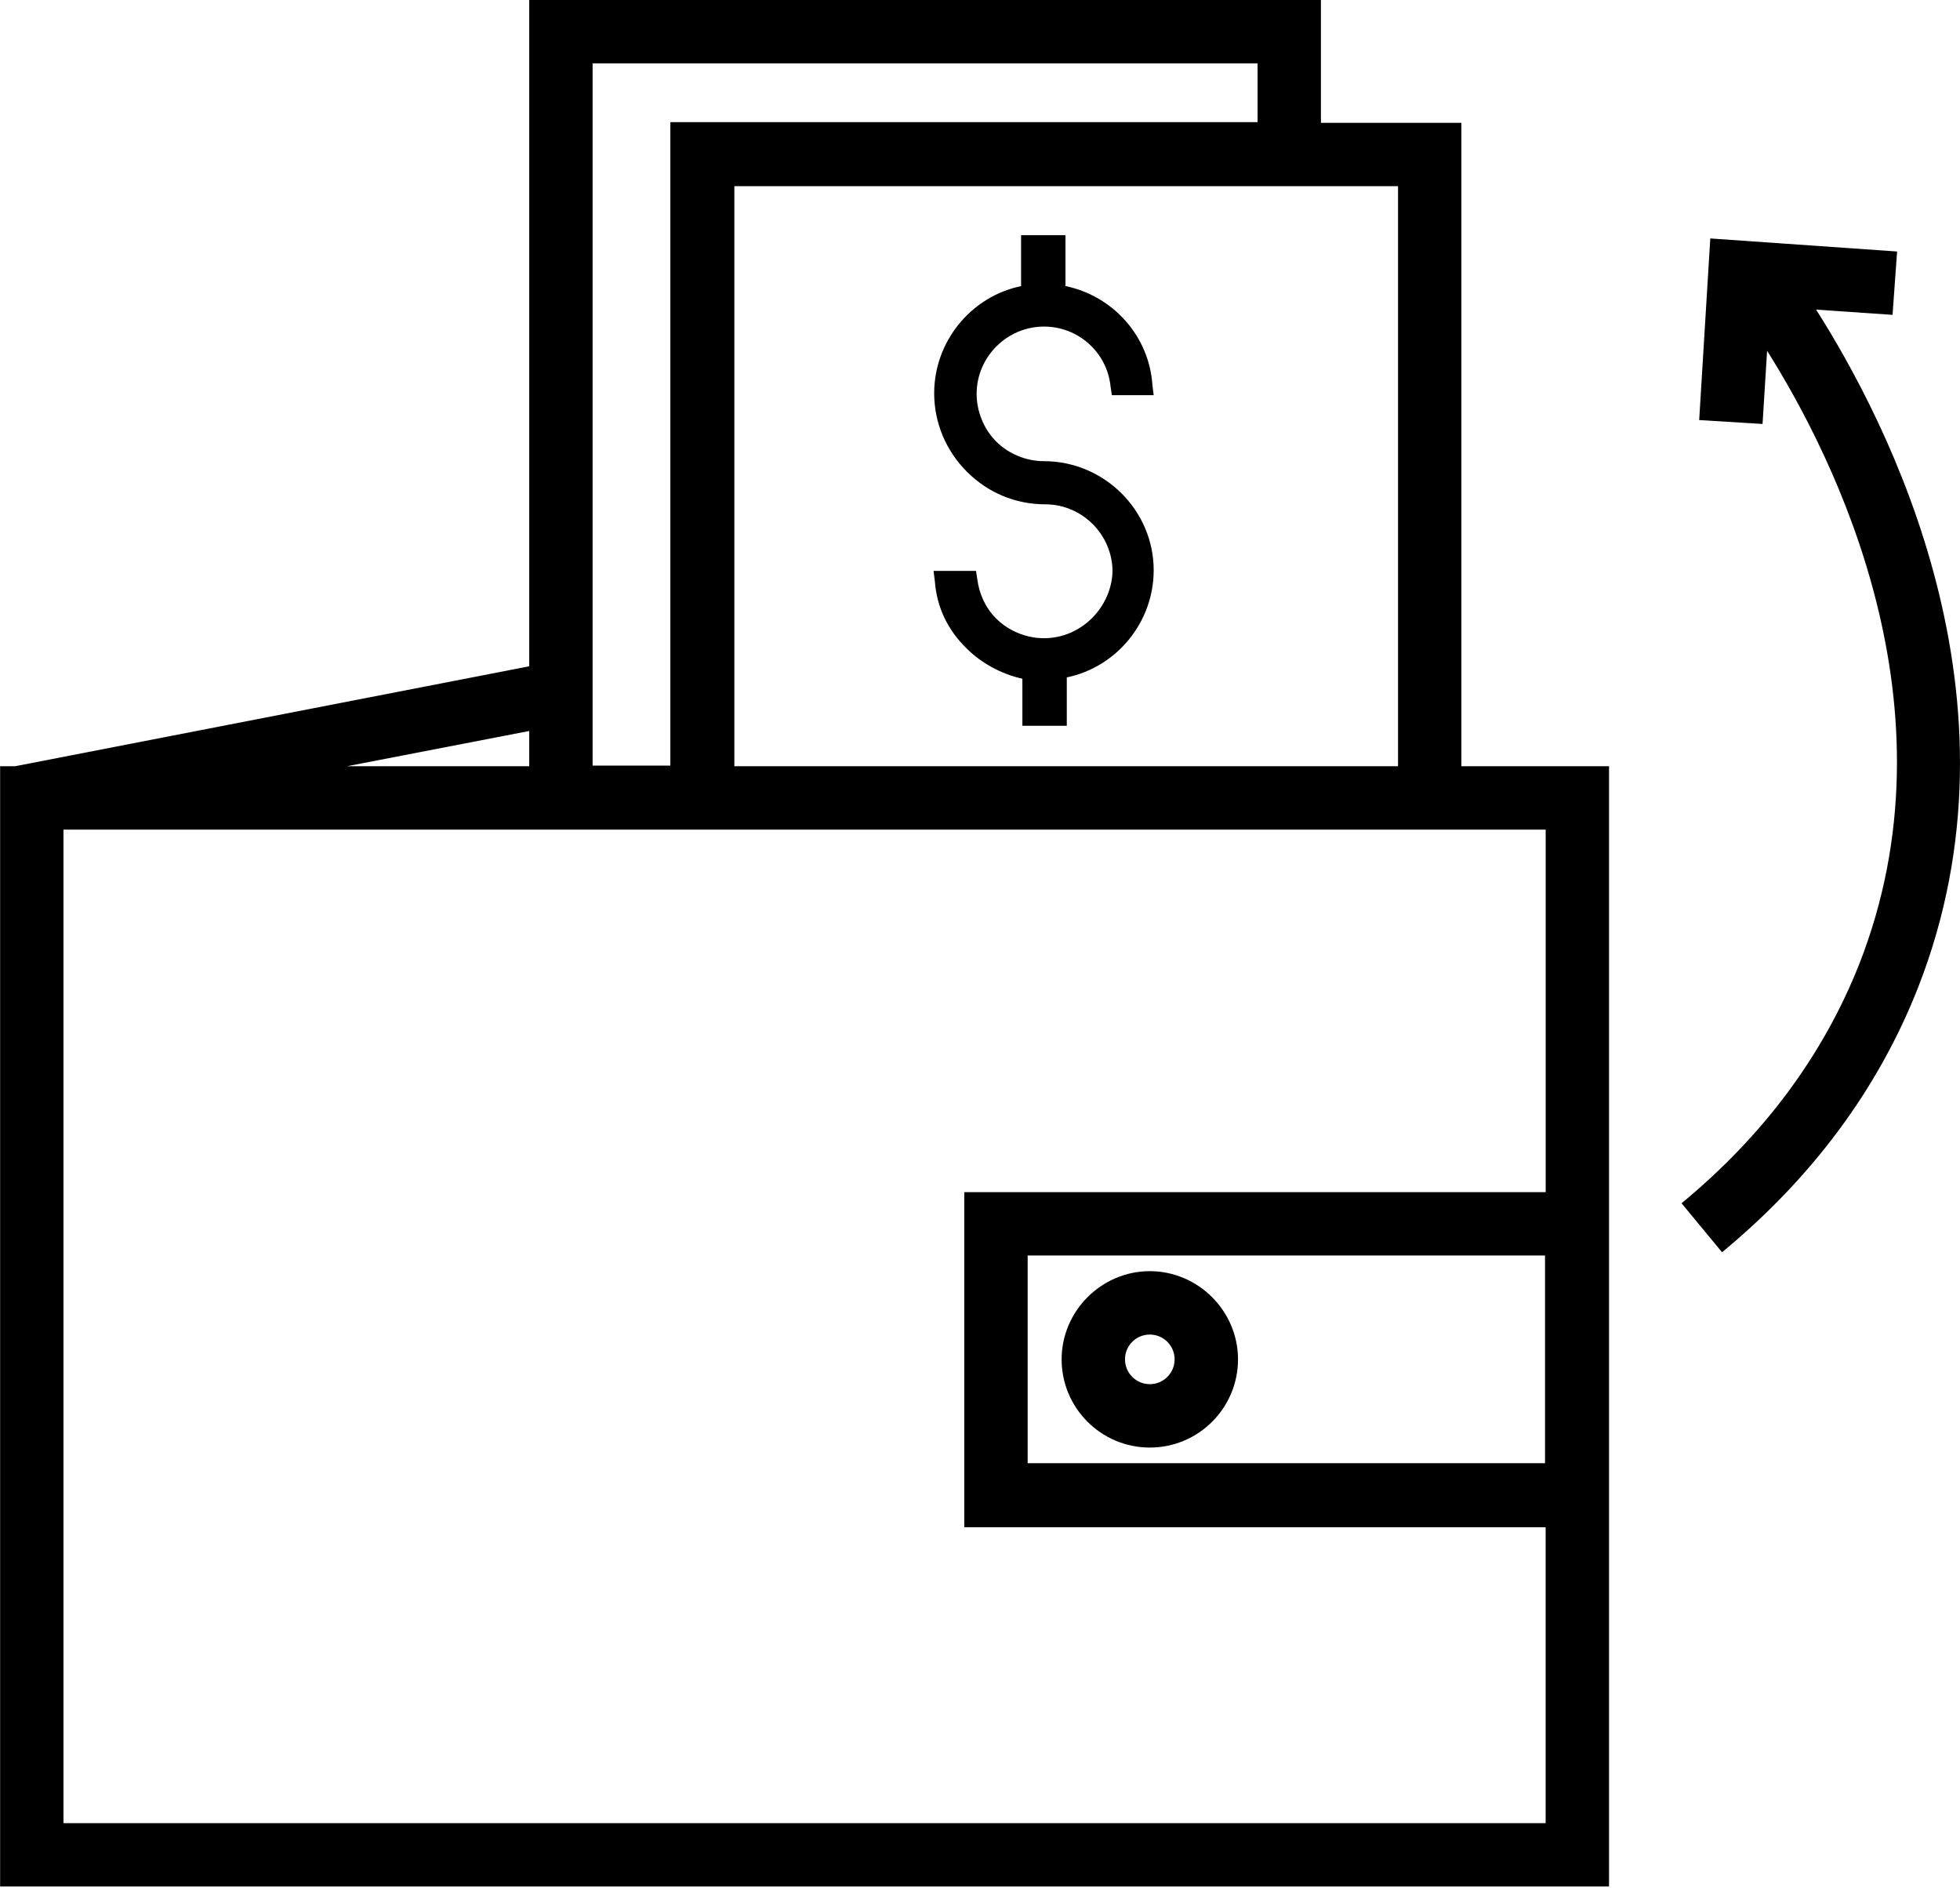 <?xml version="1.0" encoding="utf-8"?>
<!-- Generator: Adobe Illustrator 26.5.0, SVG Export Plug-In . SVG Version: 6.00 Build 0)  -->
<svg version="1.1" id="Capa_1" xmlns="http://www.w3.org/2000/svg" xmlns:xlink="http://www.w3.org/1999/xlink" x="0px" y="0px"
	 viewBox="0 0 512 494" style="enable-background:new 0 0 512 494;" xml:space="preserve">
<style type="text/css">
	.st0{display:none;}
	.st1{display:inline;}
	.st2{fill:none;stroke:#000000;stroke-width:0.1;stroke-miterlimit:10;}
</style>
<g class="st0">
	<g class="st1">
		<rect class="st2" width="512" height="512"/>
		<line class="st2" x1="0" y1="496" x2="512" y2="496"/>
		<line class="st2" x1="0" y1="480" x2="512" y2="480"/>
		<line class="st2" x1="0" y1="464" x2="512" y2="464"/>
		<line class="st2" x1="0" y1="448" x2="512" y2="448"/>
		<line class="st2" x1="0" y1="432" x2="512" y2="432"/>
		<line class="st2" x1="0" y1="416" x2="512" y2="416"/>
		<line class="st2" x1="0" y1="400" x2="512" y2="400"/>
		<line class="st2" x1="0" y1="384" x2="512" y2="384"/>
		<line class="st2" x1="0" y1="368" x2="512" y2="368"/>
		<line class="st2" x1="0" y1="352" x2="512" y2="352"/>
		<line class="st2" x1="0" y1="336" x2="512" y2="336"/>
		<line class="st2" x1="0" y1="320" x2="512" y2="320"/>
		<line class="st2" x1="0" y1="304" x2="512" y2="304"/>
		<line class="st2" x1="0" y1="288" x2="512" y2="288"/>
		<line class="st2" x1="0" y1="272" x2="512" y2="272"/>
		<line class="st2" x1="0" y1="256" x2="512" y2="256"/>
		<line class="st2" x1="0" y1="240" x2="512" y2="240"/>
		<line class="st2" x1="0" y1="224" x2="512" y2="224"/>
		<line class="st2" x1="0" y1="208" x2="512" y2="208"/>
		<line class="st2" x1="0" y1="192" x2="512" y2="192"/>
		<line class="st2" x1="0" y1="176" x2="512" y2="176"/>
		<line class="st2" x1="0" y1="160" x2="512" y2="160"/>
		<line class="st2" x1="0" y1="144" x2="512" y2="144"/>
		<line class="st2" x1="0" y1="128" x2="512" y2="128"/>
		<line class="st2" x1="0" y1="112" x2="512" y2="112"/>
		<line class="st2" x1="0" y1="96" x2="512" y2="96"/>
		<line class="st2" x1="0" y1="80" x2="512" y2="80"/>
		<line class="st2" x1="0" y1="64" x2="512" y2="64"/>
		<line class="st2" x1="0" y1="48" x2="512" y2="48"/>
		<line class="st2" x1="0" y1="32" x2="512" y2="32"/>
		<line class="st2" x1="0" y1="16" x2="512" y2="16"/>
		<line class="st2" x1="496" y1="0" x2="496" y2="512"/>
		<line class="st2" x1="480" y1="0" x2="480" y2="512"/>
		<line class="st2" x1="464" y1="0" x2="464" y2="512"/>
		<line class="st2" x1="448" y1="0" x2="448" y2="512"/>
		<line class="st2" x1="432" y1="0" x2="432" y2="512"/>
		<line class="st2" x1="416" y1="0" x2="416" y2="512"/>
		<line class="st2" x1="400" y1="0" x2="400" y2="512"/>
		<line class="st2" x1="384" y1="0" x2="384" y2="512"/>
		<line class="st2" x1="368" y1="0" x2="368" y2="512"/>
		<line class="st2" x1="352" y1="0" x2="352" y2="512"/>
		<line class="st2" x1="336" y1="0" x2="336" y2="512"/>
		<line class="st2" x1="320" y1="0" x2="320" y2="512"/>
		<line class="st2" x1="304" y1="0" x2="304" y2="512"/>
		<line class="st2" x1="288" y1="0" x2="288" y2="512"/>
		<line class="st2" x1="272" y1="0" x2="272" y2="512"/>
		<line class="st2" x1="256" y1="0" x2="256" y2="512"/>
		<line class="st2" x1="240" y1="0" x2="240" y2="512"/>
		<line class="st2" x1="224" y1="0" x2="224" y2="512"/>
		<line class="st2" x1="208" y1="0" x2="208" y2="512"/>
		<line class="st2" x1="192" y1="0" x2="192" y2="512"/>
		<line class="st2" x1="176" y1="0" x2="176" y2="512"/>
		<line class="st2" x1="160" y1="0" x2="160" y2="512"/>
		<line class="st2" x1="144" y1="0" x2="144" y2="512"/>
		<line class="st2" x1="128" y1="0" x2="128" y2="512"/>
		<line class="st2" x1="112" y1="0" x2="112" y2="512"/>
		<line class="st2" x1="96" y1="0" x2="96" y2="512"/>
		<line class="st2" x1="80" y1="0" x2="80" y2="512"/>
		<line class="st2" x1="64" y1="0" x2="64" y2="512"/>
		<line class="st2" x1="48" y1="0" x2="48" y2="512"/>
		<line class="st2" x1="32" y1="0" x2="32" y2="512"/>
		<line class="st2" x1="16" y1="0" x2="16" y2="512"/>
	</g>
</g>
<g>
	<path d="M300.36,378.14c12.8,0,23.04-10.41,23.04-23.04c0-12.63-10.41-23.04-23.04-23.04c-12.63,0-23.04,10.41-23.04,23.04
		C277.32,367.73,287.56,378.14,300.36,378.14z M300.36,348.62c3.58,0,6.48,2.9,6.48,6.48c0,3.58-2.9,6.48-6.48,6.48
		s-6.48-2.9-6.48-6.48C293.87,351.52,296.77,348.62,300.36,348.62z"/>
	<path d="M381.75,32.08h-36.69V0H138.25v174.05L3.95,200.16l0,0H0.03v292.65h420.29V200.16h-38.57L381.75,32.08L381.75,32.08z
		 M365.2,200.16H191.83V48.63H365.2V200.16z M328.51,16.55v15.36H175.11v168.08H154.8V16.55H328.51z M138.25,190.95v9.21H90.64
		L138.25,190.95z M403.77,311.42H251.89v87.54h151.87v77.3H16.58V216.72h387.19L403.77,311.42L403.77,311.42z M403.6,327.97v54.26
		H268.45v-54.26H403.6z"/>
	<path d="M272.71,166.72c-4.61,0-9.21-1.88-12.46-5.12c-2.9-2.9-4.44-6.48-4.95-10.24l-0.34-2.22h-11.09l0.34,2.73
		c0.51,6.83,3.41,12.8,8.36,17.58c3.75,3.75,9.04,6.66,14.5,7.85v12.29h11.6v-12.63c13.14-2.73,22.7-14.5,22.7-27.99
		c0-15.7-12.97-28.5-28.67-28.5c-4.61,0-9.21-1.88-12.46-5.12c-3.24-3.24-5.12-7.85-5.12-12.46c0-9.73,8.02-17.58,17.58-17.58
		c9.04,0,16.55,6.83,17.41,15.7l0.34,2.22h10.92l-0.34-2.73c-0.85-12.63-10.24-23.21-22.7-25.77V61.43h-11.6v13.31
		c-13.14,2.73-22.7,14.5-22.7,27.99c0,7.68,3.07,15.02,8.53,20.48c5.46,5.46,12.63,8.53,20.48,8.53c9.73,0,17.58,8.02,17.58,17.58
		C290.29,158.7,282.44,166.72,272.71,166.72z"/>
	<path d="M474.41,80.88l19.97,1.37l1.19-16.55l-48.8-3.41l-2.9,47.44l16.55,1.02l1.19-19.11c17.75,28.16,50.34,93.34,24.06,160.23
		c-9.39,23.72-24.91,44.71-46.41,62.45l10.58,12.8c23.55-19.45,40.78-42.66,51.19-69.11C530.55,182.76,493.18,110.41,474.41,80.88z"
		/>
</g>
</svg>
